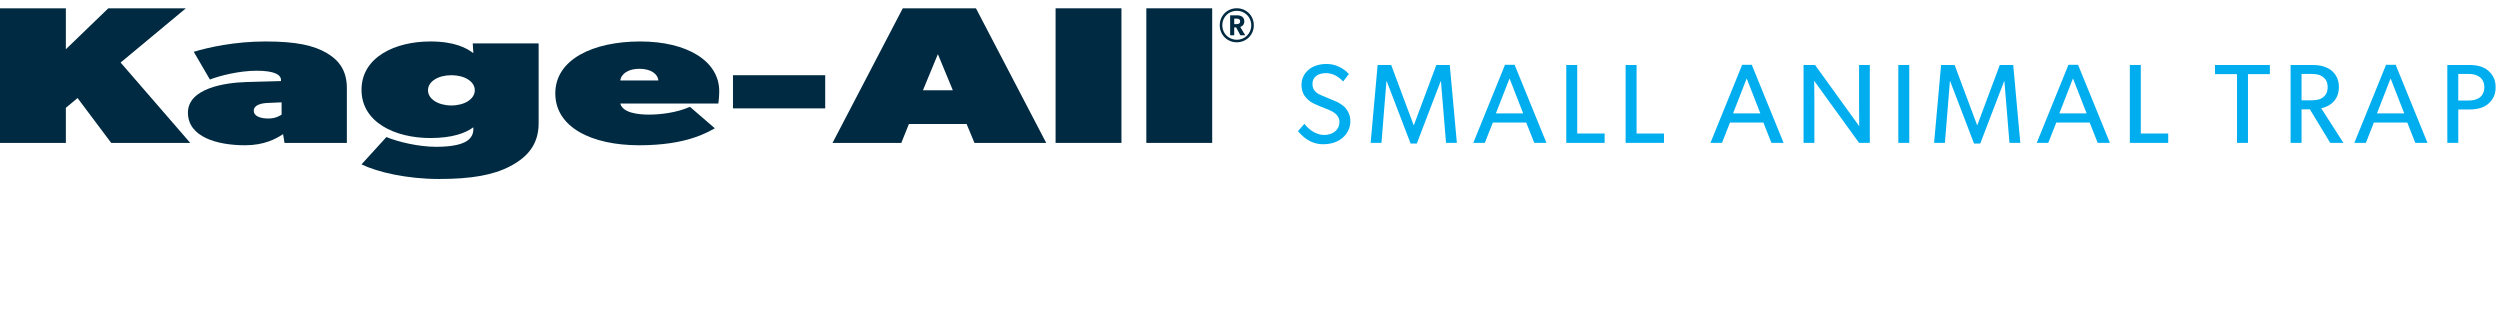 <?xml version="1.0" encoding="utf-8"?>
<!-- Generator: Adobe Illustrator 15.0.0, SVG Export Plug-In . SVG Version: 6.00 Build 0)  -->
<!DOCTYPE svg PUBLIC "-//W3C//DTD SVG 1.1//EN" "http://www.w3.org/Graphics/SVG/1.1/DTD/svg11.dtd">
<svg version="1.1" id="Layer_1" xmlns="http://www.w3.org/2000/svg" xmlns:xlink="http://www.w3.org/1999/xlink" x="0px" y="0px"
	 width="303px" height="39px" viewBox="0 0 303 39" enable-background="new 0 0 303 39" xml:space="preserve">
<polygon fill="#002A41" points="13.127,1.006 7.982,5.97 7.982,1.006 0,1.006 0,17.322 7.982,17.322 7.982,13.066 9.401,11.883 
	13.48,17.322 23.059,17.322 14.618,7.581 22.528,1.006 "/>
<g>
	<defs>
		<rect id="SVGID_1_" y="1" width="323.75" height="20.847"/>
	</defs>
	<clipPath id="SVGID_2_">
		<use xlink:href="#SVGID_1_"  overflow="visible"/>
	</clipPath>
	<g clip-path="url(#SVGID_2_)">
		<path fill="#002A41" d="M34.129,12.403l-1.597,0.071c-0.849,0.022-1.774,0.237-1.774,0.947c0,0.708,0.888,0.943,1.774,0.943
			c0.889,0,1.42-0.355,1.597-0.472V12.403z M42.041,17.32h-7.557l-0.176-1.063c-0.887,0.591-2.307,1.349-4.612,1.349
			c-3.371,0-6.918-0.996-6.918-3.951c0-2.954,4.47-3.64,7.095-3.712l4.185-0.118V9.706c0-0.659-0.816-1.133-2.944-1.133
			c-2.127,0-4.434,0.591-5.675,1.064L23.485,6.28c1.774-0.544,4.969-1.254,8.693-1.254c3.725,0,5.854,0.473,7.451,1.418
			c1.595,0.945,2.411,2.247,2.411,4.256V17.32z"/>
	</g>
	<g clip-path="url(#SVGID_2_)">
		<path fill="#002A41" d="M54.708,9.115c-1.597,0-2.837,0.759-2.837,1.824c0,1.062,1.24,1.843,2.837,1.843
			c1.598,0,2.838-0.781,2.838-1.843C57.546,9.874,56.306,9.115,54.708,9.115 M65.282,14.956c0,2.602-1.419,4.138-3.479,5.204
			c-2.023,1.061-4.683,1.533-8.586,1.533c-3.901,0-7.452-0.826-9.401-1.771l3.017-3.312c1.418,0.592,3.902,1.183,6.032,1.183
			c2.128,0,3.192-0.355,3.724-0.709c0.532-0.354,0.779-0.829,0.779-1.418v-0.237c-0.955,0.709-2.554,1.301-5.213,1.301
			c-4.258,0-8.339-1.892-8.339-5.84c0-3.974,4.081-5.864,8.339-5.864c3.015,0,4.434,0.829,5.213,1.417l-0.07-1.18h7.984V14.956z"/>
	</g>
	<g clip-path="url(#SVGID_2_)">
		<path fill="#002A41" d="M79.792,9.755c-0.07-0.83-0.958-1.419-2.305-1.419c-1.313,0-2.201,0.589-2.307,1.419H79.792z
			 M87.064,12.544H75.179c0.285,1.11,2.057,1.346,3.476,1.346c1.418,0,3.372-0.236,4.968-0.943l3.016,2.601
			c-0.889,0.472-3.371,2.058-9.153,2.058c-5.747,0-10.183-2.153-10.183-6.29c0-4.138,4.612-6.29,10.289-6.29
			c5.676,0,9.579,2.363,9.579,6.03C87.171,11.765,87.064,12.544,87.064,12.544"/>
	</g>
</g>
<rect x="88.837" y="9.116" fill="#002A41" width="11.177" height="4.019"/>
<path fill="#002A41" d="M115.482,10.937l-1.811-4.374l-1.809,4.374H115.482z M126.801,17.32h-8.694l-0.957-2.293h-6.989
	l-0.923,2.293h-8.335l8.513-16.313h8.871L126.801,17.32z"/>
<rect x="127.937" y="1.007" fill="#002A41" width="7.982" height="16.313"/>
<rect x="138.935" y="1.007" fill="#002A41" width="7.982" height="16.313"/>
<g>
	<defs>
		<rect id="SVGID_3_" y="1" width="323.75" height="20.847"/>
	</defs>
	<clipPath id="SVGID_4_">
		<use xlink:href="#SVGID_3_"  overflow="visible"/>
	</clipPath>
	<g clip-path="url(#SVGID_4_)">
		<path fill="#002A41" d="M151.963,3.062c0-1.161-0.906-2.062-2.067-2.062c-1.156,0-2.062,0.901-2.062,2.062
			c0,1.163,0.906,2.064,2.062,2.064C151.057,5.126,151.963,4.225,151.963,3.062 M151.652,3.062c0,0.988-0.765,1.755-1.756,1.755
			c-0.988,0-1.754-0.767-1.754-1.755c0-0.986,0.767-1.753,1.754-1.753C150.887,1.309,151.652,2.076,151.652,3.062 M150.318,3.261
			c0.191-0.054,0.493-0.22,0.493-0.68c0-0.452-0.329-0.726-0.866-0.726h-0.852v2.417h0.494V3.323h0.236l0.507,0.949h0.587
			L150.318,3.261z M150.301,2.592c0,0.273-0.203,0.333-0.435,0.333h-0.279V2.255h0.279C150.098,2.255,150.301,2.315,150.301,2.592"
			/>
	</g>
</g>
<g>
	<path fill="#00ADEE" d="M162.678,16.741c-0.589,0.479-1.369,0.739-2.312,0.739c-1.655,0-2.599-1.067-3.051-1.587l0.78-0.889
		c0.479,0.643,1.368,1.354,2.394,1.354c1.026,0,1.847-0.588,1.847-1.587c0-0.985-1.053-1.368-1.532-1.56
		c-0.492-0.191-1.148-0.451-1.505-0.629c-0.205-0.095-0.602-0.301-0.943-0.67c-0.342-0.355-0.615-0.875-0.615-1.642
		c0-0.766,0.355-1.395,0.861-1.819c0.52-0.438,1.259-0.697,2.175-0.697c1.546,0,2.449,0.943,2.709,1.217l-0.698,0.903
		c-0.465-0.493-1.148-1.012-2.079-1.012c-0.93,0-1.642,0.438-1.642,1.313s0.644,1.204,1.218,1.437l1.737,0.725
		c0.178,0.083,0.752,0.397,1.067,0.767c0.3,0.369,0.573,0.875,0.573,1.586C163.661,15.51,163.293,16.235,162.678,16.741z"/>
	<path fill="#00ADEE" d="M176.572,17.316h-1.313l-0.615-7.455h-0.041l-2.886,7.537h-0.752l-2.887-7.537h-0.042l-0.602,7.455h-1.312
		l0.848-9.438h1.642l2.723,7.291h0.027l2.722-7.291h1.628L176.572,17.316z"/>
	<path fill="#00ADEE" d="M187.429,17.316h-1.478l-0.972-2.462h-4.048l-0.972,2.462h-1.396l3.845-9.466h1.162L187.429,17.316z
		 M184.61,13.746l-1.654-4.241l-1.655,4.241H184.61z"/>
	<path fill="#00ADEE" d="M194.482,17.316h-4.65V7.877h1.327v8.303h3.323V17.316z"/>
	<path fill="#00ADEE" d="M201.676,17.316h-4.65V7.877h1.327v8.303h3.323V17.316z"/>
</g>
<g>
	<path fill="#00ADEE" d="M216.173,17.316h-1.478l-0.972-2.462h-4.049l-0.972,2.462h-1.395l3.844-9.466h1.162L216.173,17.316z
		 M213.354,13.746l-1.655-4.241l-1.655,4.241H213.354z"/>
</g>
<g>
	<path fill="#00ADEE" d="M226.62,17.316h-1.3l-5.443-7.523c0,0,0.026,1.272,0.026,2.503v5.02h-1.313V7.877h1.396l5.349,7.414
		c0,0-0.014-1.163-0.014-2.408V7.877h1.3V17.316z"/>
	<path fill="#00ADEE" d="M231.403,17.316h-1.327V7.877h1.327V17.316z"/>
	<path fill="#00ADEE" d="M244.861,17.316h-1.312l-0.615-7.455h-0.041l-2.886,7.537h-0.753l-2.886-7.537h-0.042l-0.602,7.455h-1.312
		l0.848-9.438h1.642l2.723,7.291h0.026l2.723-7.291h1.628L244.861,17.316z"/>
	<path fill="#00ADEE" d="M255.719,17.316h-1.478l-0.972-2.462h-4.048l-0.972,2.462h-1.396l3.845-9.466h1.162L255.719,17.316z
		 M252.9,13.746l-1.655-4.241l-1.654,4.241H252.9z"/>
	<path fill="#00ADEE" d="M262.788,17.316h-4.651V7.877h1.327v8.303h3.324V17.316z"/>
	<path fill="#00ADEE" d="M275.108,8.985h-2.654v8.331h-1.327V8.985h-2.667V7.877h6.648V8.985z"/>
	<path fill="#00ADEE" d="M284.024,17.316h-1.601l-2.463-4.063h-1.012v4.063h-1.328V7.877h2.669c0.942,0,1.709,0.219,2.271,0.657
		c0.561,0.451,0.916,1.135,0.916,1.997c0,1.655-1.149,2.394-2.147,2.585L284.024,17.316z M281.506,9.3
		c-0.423-0.314-0.93-0.342-1.586-0.342h-0.971v3.201h0.971c0.656,0,1.163-0.028,1.586-0.329c0.425-0.315,0.603-0.698,0.603-1.272
		C282.108,9.998,281.931,9.601,281.506,9.3z"/>
	<path fill="#00ADEE" d="M294.212,17.316h-1.478l-0.971-2.462h-4.049l-0.972,2.462h-1.395l3.844-9.466h1.162L294.212,17.316z
		 M291.394,13.746l-1.654-4.241l-1.655,4.241H291.394z"/>
	<path fill="#00ADEE" d="M301.554,12.597c-0.575,0.492-1.368,0.67-2.284,0.67h-1.327v4.049h-1.327V7.877h2.654
		c0.916,0,1.709,0.178,2.284,0.67c0.589,0.506,0.916,1.122,0.916,2.024C302.47,11.475,302.143,12.104,301.554,12.597z
		 M300.528,9.327c-0.343-0.246-0.767-0.369-1.368-0.369h-1.218v3.228h1.218c0.602,0,1.025-0.123,1.368-0.355
		c0.327-0.247,0.574-0.67,0.574-1.259C301.103,9.998,300.855,9.56,300.528,9.327z"/>
</g>
</svg>
